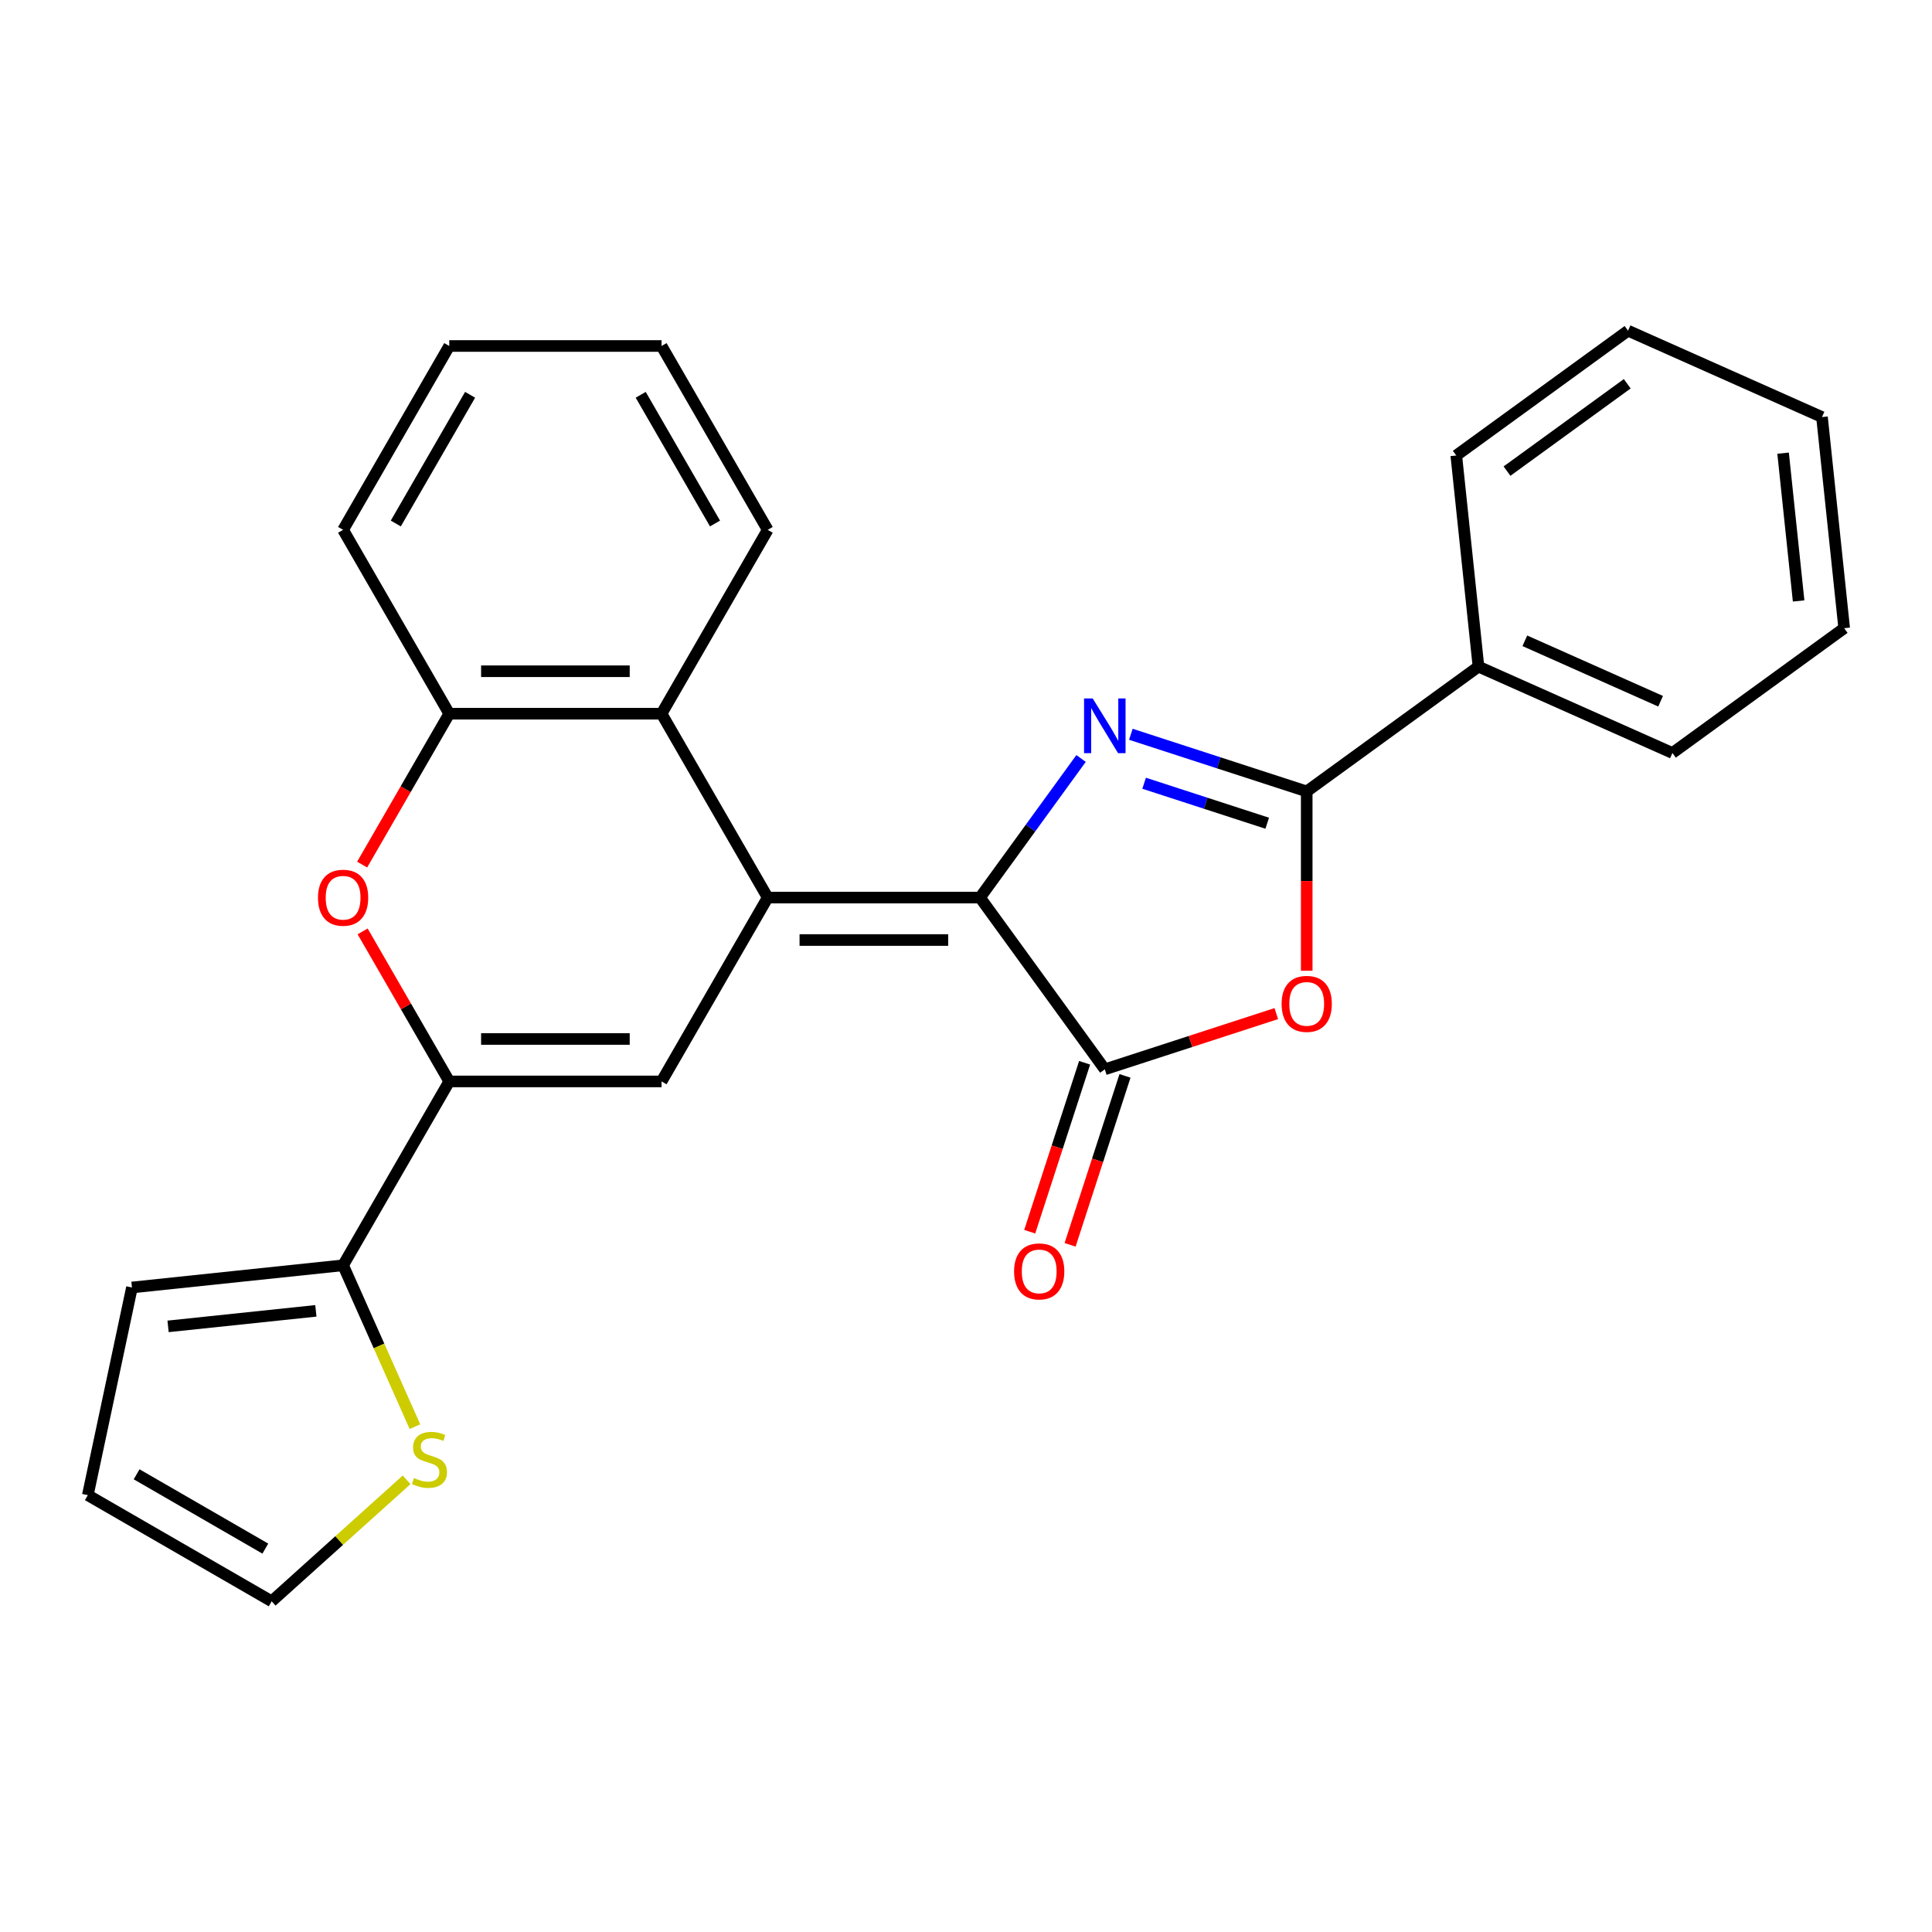 <?xml version='1.0' encoding='iso-8859-1'?>
<svg version='1.1' baseProfile='full'
              xmlns='http://www.w3.org/2000/svg'
                      xmlns:rdkit='http://www.rdkit.org/xml'
                      xmlns:xlink='http://www.w3.org/1999/xlink'
                  xml:space='preserve'
width='1000px' height='1000px' viewBox='0 0 1000 1000'>
<!-- END OF HEADER -->
<rect style='opacity:1.0;fill:#FFFFFF;stroke:none' width='1000' height='1000' x='0' y='0'> </rect>
<path class='bond-0' d='M 507.253,464.581 L 397.365,464.581' style='fill:none;fill-rule:evenodd;stroke:#000000;stroke-width:6px;stroke-linecap:butt;stroke-linejoin:miter;stroke-opacity:1' />
<path class='bond-0' d='M 490.77,486.559 L 413.848,486.559' style='fill:none;fill-rule:evenodd;stroke:#000000;stroke-width:6px;stroke-linecap:butt;stroke-linejoin:miter;stroke-opacity:1' />
<path class='bond-1' d='M 507.253,464.581 L 533.407,428.584' style='fill:none;fill-rule:evenodd;stroke:#000000;stroke-width:6px;stroke-linecap:butt;stroke-linejoin:miter;stroke-opacity:1' />
<path class='bond-1' d='M 533.407,428.584 L 559.56,392.587' style='fill:none;fill-rule:evenodd;stroke:#0000FF;stroke-width:6px;stroke-linecap:butt;stroke-linejoin:miter;stroke-opacity:1' />
<path class='bond-3' d='M 507.253,464.581 L 571.844,553.483' style='fill:none;fill-rule:evenodd;stroke:#000000;stroke-width:6px;stroke-linecap:butt;stroke-linejoin:miter;stroke-opacity:1' />
<path class='bond-5' d='M 397.365,464.581 L 342.421,559.747' style='fill:none;fill-rule:evenodd;stroke:#000000;stroke-width:6px;stroke-linecap:butt;stroke-linejoin:miter;stroke-opacity:1' />
<path class='bond-8' d='M 397.365,464.581 L 342.421,369.415' style='fill:none;fill-rule:evenodd;stroke:#000000;stroke-width:6px;stroke-linecap:butt;stroke-linejoin:miter;stroke-opacity:1' />
<path class='bond-2' d='M 585.331,380.062 L 630.843,394.849' style='fill:none;fill-rule:evenodd;stroke:#0000FF;stroke-width:6px;stroke-linecap:butt;stroke-linejoin:miter;stroke-opacity:1' />
<path class='bond-2' d='M 630.843,394.849 L 676.354,409.637' style='fill:none;fill-rule:evenodd;stroke:#000000;stroke-width:6px;stroke-linecap:butt;stroke-linejoin:miter;stroke-opacity:1' />
<path class='bond-2' d='M 592.193,405.4 L 624.051,415.751' style='fill:none;fill-rule:evenodd;stroke:#0000FF;stroke-width:6px;stroke-linecap:butt;stroke-linejoin:miter;stroke-opacity:1' />
<path class='bond-2' d='M 624.051,415.751 L 655.909,426.103' style='fill:none;fill-rule:evenodd;stroke:#000000;stroke-width:6px;stroke-linecap:butt;stroke-linejoin:miter;stroke-opacity:1' />
<path class='bond-13' d='M 676.354,409.637 L 765.256,345.046' style='fill:none;fill-rule:evenodd;stroke:#000000;stroke-width:6px;stroke-linecap:butt;stroke-linejoin:miter;stroke-opacity:1' />
<path class='bond-26' d='M 676.354,409.637 L 676.354,456.047' style='fill:none;fill-rule:evenodd;stroke:#000000;stroke-width:6px;stroke-linecap:butt;stroke-linejoin:miter;stroke-opacity:1' />
<path class='bond-26' d='M 676.354,456.047 L 676.354,502.458' style='fill:none;fill-rule:evenodd;stroke:#FF0000;stroke-width:6px;stroke-linecap:butt;stroke-linejoin:miter;stroke-opacity:1' />
<path class='bond-4' d='M 571.844,553.483 L 616.226,539.062' style='fill:none;fill-rule:evenodd;stroke:#000000;stroke-width:6px;stroke-linecap:butt;stroke-linejoin:miter;stroke-opacity:1' />
<path class='bond-4' d='M 616.226,539.062 L 660.607,524.642' style='fill:none;fill-rule:evenodd;stroke:#FF0000;stroke-width:6px;stroke-linecap:butt;stroke-linejoin:miter;stroke-opacity:1' />
<path class='bond-12' d='M 561.393,550.087 L 547.187,593.808' style='fill:none;fill-rule:evenodd;stroke:#000000;stroke-width:6px;stroke-linecap:butt;stroke-linejoin:miter;stroke-opacity:1' />
<path class='bond-12' d='M 547.187,593.808 L 532.981,637.53' style='fill:none;fill-rule:evenodd;stroke:#FF0000;stroke-width:6px;stroke-linecap:butt;stroke-linejoin:miter;stroke-opacity:1' />
<path class='bond-12' d='M 582.295,556.878 L 568.089,600.6' style='fill:none;fill-rule:evenodd;stroke:#000000;stroke-width:6px;stroke-linecap:butt;stroke-linejoin:miter;stroke-opacity:1' />
<path class='bond-12' d='M 568.089,600.6 L 553.883,644.321' style='fill:none;fill-rule:evenodd;stroke:#FF0000;stroke-width:6px;stroke-linecap:butt;stroke-linejoin:miter;stroke-opacity:1' />
<path class='bond-6' d='M 342.421,559.747 L 232.532,559.747' style='fill:none;fill-rule:evenodd;stroke:#000000;stroke-width:6px;stroke-linecap:butt;stroke-linejoin:miter;stroke-opacity:1' />
<path class='bond-6' d='M 325.937,537.77 L 249.016,537.77' style='fill:none;fill-rule:evenodd;stroke:#000000;stroke-width:6px;stroke-linecap:butt;stroke-linejoin:miter;stroke-opacity:1' />
<path class='bond-9' d='M 232.532,559.747 L 177.588,654.913' style='fill:none;fill-rule:evenodd;stroke:#000000;stroke-width:6px;stroke-linecap:butt;stroke-linejoin:miter;stroke-opacity:1' />
<path class='bond-27' d='M 232.532,559.747 L 210.114,520.918' style='fill:none;fill-rule:evenodd;stroke:#000000;stroke-width:6px;stroke-linecap:butt;stroke-linejoin:miter;stroke-opacity:1' />
<path class='bond-27' d='M 210.114,520.918 L 187.696,482.088' style='fill:none;fill-rule:evenodd;stroke:#FF0000;stroke-width:6px;stroke-linecap:butt;stroke-linejoin:miter;stroke-opacity:1' />
<path class='bond-7' d='M 187.442,447.514 L 209.987,408.464' style='fill:none;fill-rule:evenodd;stroke:#FF0000;stroke-width:6px;stroke-linecap:butt;stroke-linejoin:miter;stroke-opacity:1' />
<path class='bond-7' d='M 209.987,408.464 L 232.532,369.415' style='fill:none;fill-rule:evenodd;stroke:#000000;stroke-width:6px;stroke-linecap:butt;stroke-linejoin:miter;stroke-opacity:1' />
<path class='bond-10' d='M 342.421,369.415 L 232.532,369.415' style='fill:none;fill-rule:evenodd;stroke:#000000;stroke-width:6px;stroke-linecap:butt;stroke-linejoin:miter;stroke-opacity:1' />
<path class='bond-10' d='M 325.937,347.437 L 249.016,347.437' style='fill:none;fill-rule:evenodd;stroke:#000000;stroke-width:6px;stroke-linecap:butt;stroke-linejoin:miter;stroke-opacity:1' />
<path class='bond-17' d='M 342.421,369.415 L 397.365,274.249' style='fill:none;fill-rule:evenodd;stroke:#000000;stroke-width:6px;stroke-linecap:butt;stroke-linejoin:miter;stroke-opacity:1' />
<path class='bond-11' d='M 177.588,654.913 L 196.181,696.674' style='fill:none;fill-rule:evenodd;stroke:#000000;stroke-width:6px;stroke-linecap:butt;stroke-linejoin:miter;stroke-opacity:1' />
<path class='bond-11' d='M 196.181,696.674 L 214.774,738.434' style='fill:none;fill-rule:evenodd;stroke:#CCCC00;stroke-width:6px;stroke-linecap:butt;stroke-linejoin:miter;stroke-opacity:1' />
<path class='bond-14' d='M 177.588,654.913 L 68.302,666.4' style='fill:none;fill-rule:evenodd;stroke:#000000;stroke-width:6px;stroke-linecap:butt;stroke-linejoin:miter;stroke-opacity:1' />
<path class='bond-14' d='M 163.492,678.494 L 86.992,686.534' style='fill:none;fill-rule:evenodd;stroke:#000000;stroke-width:6px;stroke-linecap:butt;stroke-linejoin:miter;stroke-opacity:1' />
<path class='bond-18' d='M 232.532,369.415 L 177.588,274.249' style='fill:none;fill-rule:evenodd;stroke:#000000;stroke-width:6px;stroke-linecap:butt;stroke-linejoin:miter;stroke-opacity:1' />
<path class='bond-15' d='M 210.457,765.951 L 175.539,797.391' style='fill:none;fill-rule:evenodd;stroke:#CCCC00;stroke-width:6px;stroke-linecap:butt;stroke-linejoin:miter;stroke-opacity:1' />
<path class='bond-15' d='M 175.539,797.391 L 140.621,828.831' style='fill:none;fill-rule:evenodd;stroke:#000000;stroke-width:6px;stroke-linecap:butt;stroke-linejoin:miter;stroke-opacity:1' />
<path class='bond-19' d='M 765.256,345.046 L 865.644,389.742' style='fill:none;fill-rule:evenodd;stroke:#000000;stroke-width:6px;stroke-linecap:butt;stroke-linejoin:miter;stroke-opacity:1' />
<path class='bond-19' d='M 789.253,331.673 L 859.525,362.96' style='fill:none;fill-rule:evenodd;stroke:#000000;stroke-width:6px;stroke-linecap:butt;stroke-linejoin:miter;stroke-opacity:1' />
<path class='bond-20' d='M 765.256,345.046 L 753.769,235.76' style='fill:none;fill-rule:evenodd;stroke:#000000;stroke-width:6px;stroke-linecap:butt;stroke-linejoin:miter;stroke-opacity:1' />
<path class='bond-16' d='M 68.302,666.4 L 45.455,773.887' style='fill:none;fill-rule:evenodd;stroke:#000000;stroke-width:6px;stroke-linecap:butt;stroke-linejoin:miter;stroke-opacity:1' />
<path class='bond-30' d='M 140.621,828.831 L 45.455,773.887' style='fill:none;fill-rule:evenodd;stroke:#000000;stroke-width:6px;stroke-linecap:butt;stroke-linejoin:miter;stroke-opacity:1' />
<path class='bond-30' d='M 137.335,801.556 L 70.718,763.095' style='fill:none;fill-rule:evenodd;stroke:#000000;stroke-width:6px;stroke-linecap:butt;stroke-linejoin:miter;stroke-opacity:1' />
<path class='bond-21' d='M 397.365,274.249 L 342.421,179.083' style='fill:none;fill-rule:evenodd;stroke:#000000;stroke-width:6px;stroke-linecap:butt;stroke-linejoin:miter;stroke-opacity:1' />
<path class='bond-21' d='M 370.09,270.963 L 331.629,204.346' style='fill:none;fill-rule:evenodd;stroke:#000000;stroke-width:6px;stroke-linecap:butt;stroke-linejoin:miter;stroke-opacity:1' />
<path class='bond-28' d='M 177.588,274.249 L 232.532,179.083' style='fill:none;fill-rule:evenodd;stroke:#000000;stroke-width:6px;stroke-linecap:butt;stroke-linejoin:miter;stroke-opacity:1' />
<path class='bond-28' d='M 204.863,270.963 L 243.324,204.346' style='fill:none;fill-rule:evenodd;stroke:#000000;stroke-width:6px;stroke-linecap:butt;stroke-linejoin:miter;stroke-opacity:1' />
<path class='bond-24' d='M 865.644,389.742 L 954.545,325.151' style='fill:none;fill-rule:evenodd;stroke:#000000;stroke-width:6px;stroke-linecap:butt;stroke-linejoin:miter;stroke-opacity:1' />
<path class='bond-23' d='M 753.769,235.76 L 842.671,171.169' style='fill:none;fill-rule:evenodd;stroke:#000000;stroke-width:6px;stroke-linecap:butt;stroke-linejoin:miter;stroke-opacity:1' />
<path class='bond-23' d='M 780.023,243.851 L 842.254,198.638' style='fill:none;fill-rule:evenodd;stroke:#000000;stroke-width:6px;stroke-linecap:butt;stroke-linejoin:miter;stroke-opacity:1' />
<path class='bond-22' d='M 342.421,179.083 L 232.532,179.083' style='fill:none;fill-rule:evenodd;stroke:#000000;stroke-width:6px;stroke-linecap:butt;stroke-linejoin:miter;stroke-opacity:1' />
<path class='bond-25' d='M 842.671,171.169 L 943.059,215.864' style='fill:none;fill-rule:evenodd;stroke:#000000;stroke-width:6px;stroke-linecap:butt;stroke-linejoin:miter;stroke-opacity:1' />
<path class='bond-29' d='M 954.545,325.151 L 943.059,215.864' style='fill:none;fill-rule:evenodd;stroke:#000000;stroke-width:6px;stroke-linecap:butt;stroke-linejoin:miter;stroke-opacity:1' />
<path class='bond-29' d='M 930.965,311.055 L 922.925,234.555' style='fill:none;fill-rule:evenodd;stroke:#000000;stroke-width:6px;stroke-linecap:butt;stroke-linejoin:miter;stroke-opacity:1' />
<path  class='atom-2' d='M 565.584 361.519
L 574.864 376.519
Q 575.784 377.999, 577.264 380.679
Q 578.744 383.359, 578.824 383.519
L 578.824 361.519
L 582.584 361.519
L 582.584 389.839
L 578.704 389.839
L 568.744 373.439
Q 567.584 371.519, 566.344 369.319
Q 565.144 367.119, 564.784 366.439
L 564.784 389.839
L 561.104 389.839
L 561.104 361.519
L 565.584 361.519
' fill='#0000FF'/>
<path  class='atom-5' d='M 663.354 519.605
Q 663.354 512.805, 666.714 509.005
Q 670.074 505.205, 676.354 505.205
Q 682.634 505.205, 685.994 509.005
Q 689.354 512.805, 689.354 519.605
Q 689.354 526.485, 685.954 530.405
Q 682.554 534.285, 676.354 534.285
Q 670.114 534.285, 666.714 530.405
Q 663.354 526.525, 663.354 519.605
M 676.354 531.085
Q 680.674 531.085, 682.994 528.205
Q 685.354 525.285, 685.354 519.605
Q 685.354 514.045, 682.994 511.245
Q 680.674 508.405, 676.354 508.405
Q 672.034 508.405, 669.674 511.205
Q 667.354 514.005, 667.354 519.605
Q 667.354 525.325, 669.674 528.205
Q 672.034 531.085, 676.354 531.085
' fill='#FF0000'/>
<path  class='atom-8' d='M 164.588 464.661
Q 164.588 457.861, 167.948 454.061
Q 171.308 450.261, 177.588 450.261
Q 183.868 450.261, 187.228 454.061
Q 190.588 457.861, 190.588 464.661
Q 190.588 471.541, 187.188 475.461
Q 183.788 479.341, 177.588 479.341
Q 171.348 479.341, 167.948 475.461
Q 164.588 471.581, 164.588 464.661
M 177.588 476.141
Q 181.908 476.141, 184.228 473.261
Q 186.588 470.341, 186.588 464.661
Q 186.588 459.101, 184.228 456.301
Q 181.908 453.461, 177.588 453.461
Q 173.268 453.461, 170.908 456.261
Q 168.588 459.061, 168.588 464.661
Q 168.588 470.381, 170.908 473.261
Q 173.268 476.141, 177.588 476.141
' fill='#FF0000'/>
<path  class='atom-12' d='M 214.284 765.021
Q 214.604 765.141, 215.924 765.701
Q 217.244 766.261, 218.684 766.621
Q 220.164 766.941, 221.604 766.941
Q 224.284 766.941, 225.844 765.661
Q 227.404 764.341, 227.404 762.061
Q 227.404 760.501, 226.604 759.541
Q 225.844 758.581, 224.644 758.061
Q 223.444 757.541, 221.444 756.941
Q 218.924 756.181, 217.404 755.461
Q 215.924 754.741, 214.844 753.221
Q 213.804 751.701, 213.804 749.141
Q 213.804 745.581, 216.204 743.381
Q 218.644 741.181, 223.444 741.181
Q 226.724 741.181, 230.444 742.741
L 229.524 745.821
Q 226.124 744.421, 223.564 744.421
Q 220.804 744.421, 219.284 745.581
Q 217.764 746.701, 217.804 748.661
Q 217.804 750.181, 218.564 751.101
Q 219.364 752.021, 220.484 752.541
Q 221.644 753.061, 223.564 753.661
Q 226.124 754.461, 227.644 755.261
Q 229.164 756.061, 230.244 757.701
Q 231.364 759.301, 231.364 762.061
Q 231.364 765.981, 228.724 768.101
Q 226.124 770.181, 221.764 770.181
Q 219.244 770.181, 217.324 769.621
Q 215.444 769.101, 213.204 768.181
L 214.284 765.021
' fill='#CCCC00'/>
<path  class='atom-13' d='M 524.887 658.073
Q 524.887 651.273, 528.247 647.473
Q 531.607 643.673, 537.887 643.673
Q 544.167 643.673, 547.527 647.473
Q 550.887 651.273, 550.887 658.073
Q 550.887 664.953, 547.487 668.873
Q 544.087 672.753, 537.887 672.753
Q 531.647 672.753, 528.247 668.873
Q 524.887 664.993, 524.887 658.073
M 537.887 669.553
Q 542.207 669.553, 544.527 666.673
Q 546.887 663.753, 546.887 658.073
Q 546.887 652.513, 544.527 649.713
Q 542.207 646.873, 537.887 646.873
Q 533.567 646.873, 531.207 649.673
Q 528.887 652.473, 528.887 658.073
Q 528.887 663.793, 531.207 666.673
Q 533.567 669.553, 537.887 669.553
' fill='#FF0000'/>
</svg>
